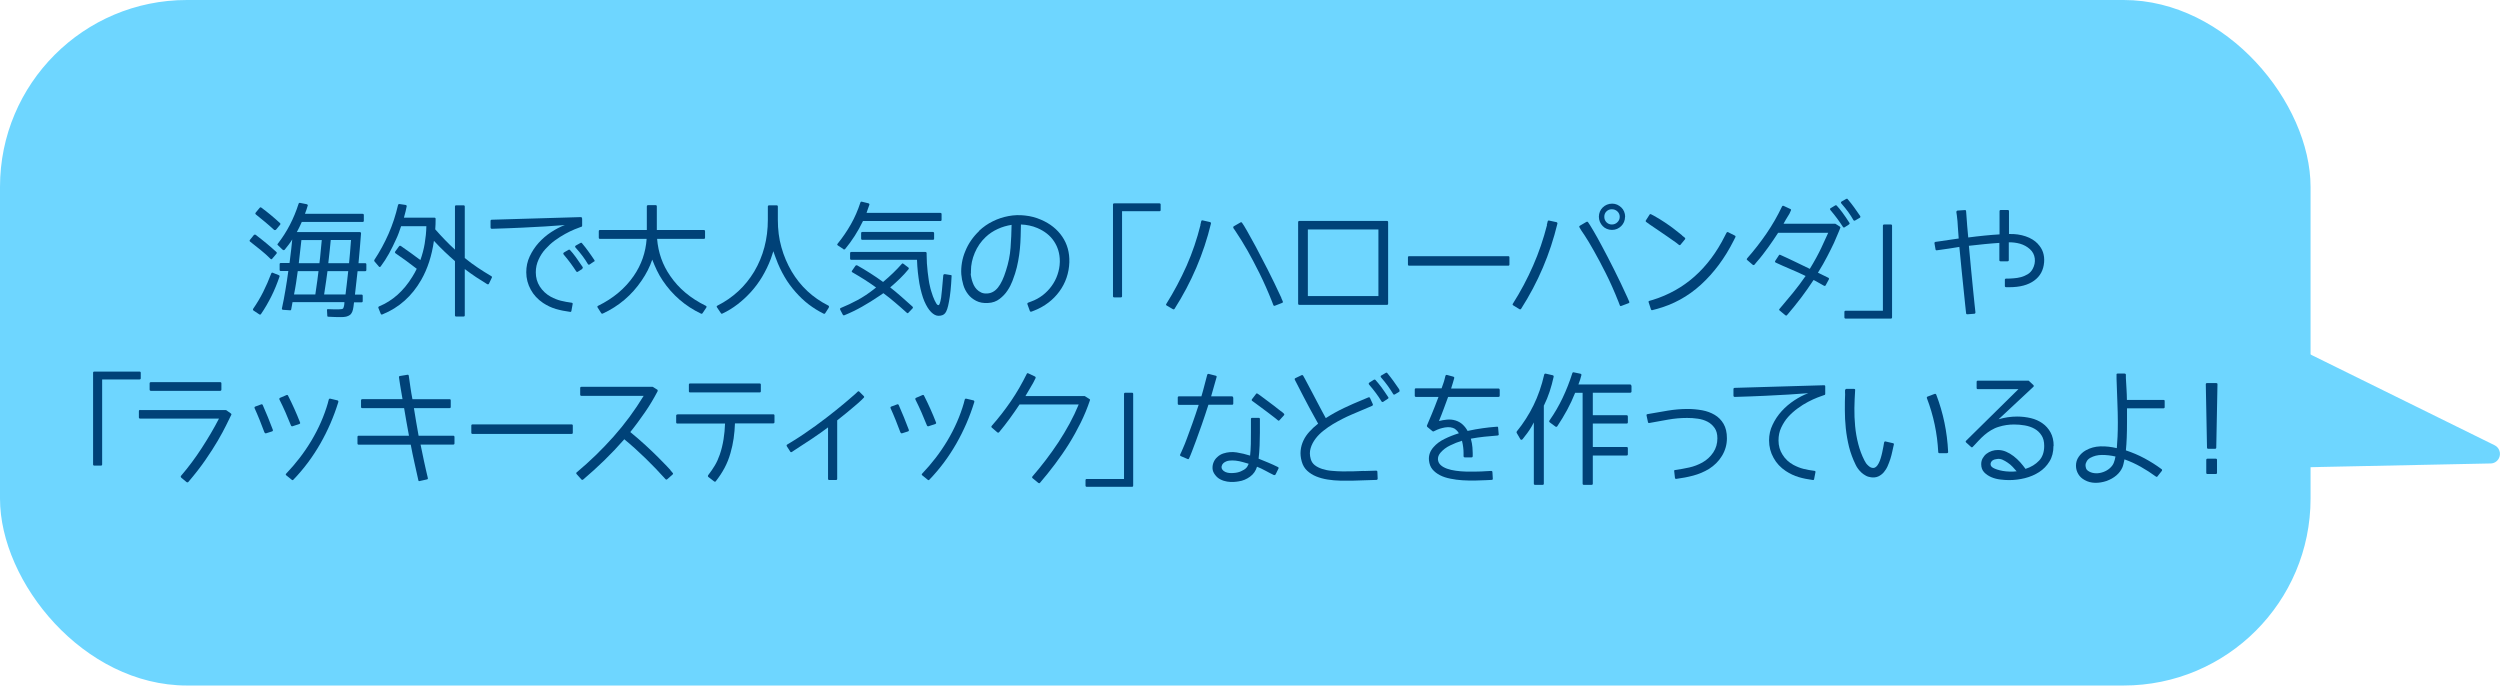 <?xml version="1.0" encoding="UTF-8"?><svg id="_レイヤー_2" xmlns="http://www.w3.org/2000/svg" viewBox="0 0 267.5 73.35"><defs><style>.cls-1{fill:#004278;}.cls-2{fill:#6ed6ff;}</style></defs><g id="_レイヤー_1-2"><g id="factory_x5F_chara_x5F_pop_x5F_3_x5F_1"><path class="cls-2" d="M223.41,26.19l43.51,21.45c.51.25.72.87.47,1.38-.18.36-.53.57-.9.57l-48.5,1c-7.1.15-12.98-5.49-13.13-12.6-.15-7.1,5.49-12.98,12.6-13.13,2.12-.04,4.18.45,5.95,1.32Z"/><rect class="cls-2" x="0" width="247.23" height="73.35" rx="20" ry="20"/><path class="cls-1" d="M29.57,27.16l-.44.52c-.06.08-.12.08-.19.01-.33-.33-.68-.64-1.05-.94s-.74-.59-1.12-.89c-.04-.03-.06-.06-.06-.1s.01-.07.04-.1l.42-.52c.07-.05.13-.06.19-.01.4.3.78.6,1.14.9s.72.61,1.07.93c.06.06.06.12.01.19ZM29.2,29.19l.62.25c.08.03.11.08.09.15-.25.73-.53,1.43-.86,2.09s-.7,1.31-1.12,1.92c-.05.07-.11.08-.18.04l-.62-.41c-.07-.05-.08-.11-.04-.19.4-.58.76-1.18,1.07-1.8s.6-1.28.86-1.97c.03-.08.08-.11.18-.09ZM27.36,22.75l.43-.52c.06-.06.12-.06.18-.01.68.5,1.34,1.05,1.99,1.65.06.06.06.12.01.18l-.44.53s-.06.04-.1.04-.07,0-.11-.03c-.32-.3-.65-.58-.97-.85s-.65-.54-.98-.8c-.06-.06-.06-.12-.01-.19ZM30.26,26.74l-.52-.5c-.07-.05-.07-.11-.01-.17.97-1.24,1.71-2.67,2.22-4.27.03-.08.08-.11.17-.09l.7.14s.07.03.1.06.02.07,0,.11c-.03.12-.07.25-.12.39s-.1.3-.17.47h6.17c.08,0,.13.04.13.13v.61c0,.08-.04.13-.13.13h-6.51c-.07.15-.15.32-.23.5s-.19.37-.3.58h6.73s.08.01.11.04.04.07.03.11c-.04.54-.08,1.08-.13,1.61s-.09,1.05-.14,1.57h.7c.09,0,.14.04.14.13v.6c0,.08-.05.13-.14.13h-.8l-.28,2.5h.7c.08,0,.13.04.13.13v.57c0,.08-.04.13-.13.13h-.8l-.06.48c-.03.21-.07.39-.13.53s-.14.26-.25.34-.24.14-.4.18-.36.05-.6.05c-.36,0-.8-.01-1.31-.04-.08,0-.11-.04-.11-.11l-.03-.56c-.02-.11.03-.16.14-.14.24,0,.44.01.62.02s.33,0,.46,0c.27,0,.44-.03.5-.09.03-.04.05-.11.08-.2s.05-.22.06-.39v-.09s-5.55,0-5.55,0l-.14.77c-.02.08-.06.12-.14.1l-.74-.05c-.1-.02-.14-.07-.11-.17.14-.63.26-1.28.37-1.94s.22-1.34.31-2.04h-.8c-.08,0-.13-.04-.13-.13v-.6c0-.08.04-.13.13-.13h.93c.07-.56.13-1.05.18-1.47s.09-.77.11-1.05c-.1.17-.22.34-.36.53s-.28.37-.44.56c-.08.08-.14.08-.2.01ZM31.45,31.51h2.29c.18-1.2.29-2.04.34-2.5h-2.22c-.06.43-.12.85-.18,1.26s-.14.82-.22,1.24ZM31.97,28.16h2.21c.05-.41.1-.83.13-1.23s.08-.82.12-1.24h-2.18l-.28,2.48ZM34.68,31.51h2.29c.04-.3.09-.66.13-1.08s.1-.89.16-1.42h-2.22c-.03.22-.07.54-.13.96s-.14.93-.23,1.54ZM35.14,28.16h2.21c.03-.31.07-.67.1-1.09s.07-.87.11-1.39h-2.17c-.02.27-.05.61-.1,1.02s-.1.9-.16,1.45Z"/><path class="cls-1" d="M44.98,27.83c.2-.57.36-1.15.46-1.75s.17-1.23.18-1.88h-2.7c-.09.27-.18.52-.26.74s-.17.43-.26.62c-.25.55-.5,1.07-.77,1.56s-.57.95-.89,1.38c-.03.04-.06.07-.1.07s-.08-.01-.11-.06l-.47-.55s-.04-.08-.01-.14c.58-.88,1.09-1.81,1.52-2.79s.77-2.01,1.02-3.1c.02-.07.06-.1.14-.1l.67.1s.08.03.1.06.03.07.01.11c-.03.14-.06.32-.11.51s-.11.43-.18.68h3.26c.08,0,.13.04.13.13,0,.38-.01.75-.04,1.12.35.4.7.78,1.05,1.14s.7.71,1.06,1.03v-4.61c0-.08.04-.13.13-.13h.79c.08,0,.13.04.13.13v5.51c.46.37.92.72,1.39,1.03s.95.62,1.45.91c.08.05.09.11.05.17l-.3.63c-.04.08-.11.1-.2.05-.38-.23-.77-.48-1.17-.74s-.8-.56-1.22-.87v4.95c0,.08-.04.13-.13.13h-.79c-.08,0-.13-.04-.13-.13v-5.8c-.36-.31-.73-.65-1.11-1.01s-.76-.75-1.14-1.16c-.23,1.6-.68,2.99-1.36,4.18-.99,1.73-2.37,2.97-4.15,3.69-.08.04-.14.02-.18-.06l-.25-.62c-.03-.08,0-.14.08-.18,1.43-.59,2.61-1.64,3.54-3.15.09-.15.18-.3.26-.44s.15-.29.22-.43c-.38-.3-.76-.58-1.14-.86s-.75-.54-1.12-.79c-.08-.06-.09-.13-.04-.2l.41-.56c.05-.06.11-.07.19-.03.38.26.74.52,1.09.77s.68.5,1,.74Z"/><path class="cls-1" d="M62.29,23.38v.77c0,.07-.03.11-.08.11-.18.06-.42.15-.73.28s-.65.29-1.01.49-.73.43-1.1.7-.7.58-1.01.92-.55.72-.74,1.14-.29.86-.29,1.35c0,.56.14,1.07.43,1.52s.68.82,1.17,1.09c.36.19.72.34,1.09.43s.75.16,1.14.21c.04,0,.08.02.1.05s.03.07.01.11l-.13.72c-.02.08-.06.12-.14.1-.53-.07-1.04-.17-1.52-.31s-.94-.36-1.38-.65c-.56-.38-1-.85-1.31-1.42s-.48-1.18-.48-1.86c0-.6.12-1.17.37-1.7s.57-1.02.96-1.45.84-.82,1.33-1.14.98-.58,1.47-.76c-.63.05-1.34.1-2.13.15-.69.04-1.51.09-2.46.13s-2.03.09-3.21.12c-.1,0-.15-.05-.15-.14v-.7c0-.08.04-.13.13-.13l9.52-.28s.07,0,.1.03.03.06.03.1ZM62.31,28.77l-.47.3c-.07.05-.13.04-.19-.04-.18-.28-.38-.57-.6-.87s-.47-.61-.74-.93c-.06-.08-.05-.16.04-.22l.48-.28c.06-.03.11-.03.15.01.2.21.41.47.63.77s.46.65.72,1.04c.05.08.04.15-.04.2ZM63.56,27.98l-.47.32c-.08.04-.14.03-.19-.05-.31-.54-.75-1.13-1.31-1.75-.08-.09-.07-.17.03-.23l.5-.28c.05-.03.1-.03.15.03.25.3.48.59.7.9s.43.6.63.91c.04.07.03.12-.04.17Z"/><path class="cls-1" d="M75.57,32.92l-.39.58c-.04.07-.1.09-.17.06-1.68-.8-3.05-1.98-4.1-3.54-.24-.36-.45-.72-.63-1.1s-.34-.76-.49-1.14c-.26.77-.64,1.52-1.13,2.23-1.06,1.57-2.45,2.75-4.16,3.54-.08.03-.14.01-.18-.06l-.37-.58s-.04-.07-.03-.11.04-.07.08-.08c1.62-.8,2.89-1.86,3.81-3.2.82-1.19,1.28-2.51,1.38-3.96h-4.99c-.08,0-.13-.04-.13-.13v-.69c0-.08.04-.13.13-.13h5.01v-2.53c0-.08.05-.13.14-.13h.8c.08,0,.13.04.13.13v2.53h5.03c.08,0,.13.04.13.13v.69c0,.08-.04.13-.13.13h-5c.12,1.46.58,2.78,1.4,3.96.91,1.34,2.18,2.4,3.81,3.2.09.05.11.11.05.19Z"/><path class="cls-1" d="M88.69,32.9l-.39.61c-.04.07-.1.08-.18.05-.56-.28-1.09-.61-1.59-.99s-.96-.82-1.4-1.32c-.45-.51-.85-1.05-1.19-1.64s-.65-1.22-.9-1.92c-.05-.14-.1-.27-.15-.4s-.1-.27-.14-.41c-.08.26-.17.53-.27.81-.26.69-.57,1.32-.92,1.91s-.76,1.14-1.21,1.64c-.45.49-.92.93-1.43,1.32s-1.04.72-1.62.99c-.07.04-.12.03-.17-.05l-.41-.61c-.06-.08-.04-.15.05-.19.85-.43,1.59-.95,2.24-1.55s1.21-1.3,1.69-2.09c.97-1.64,1.46-3.49,1.46-5.54v-1.42c0-.08.05-.13.14-.13h.8c.08,0,.13.04.13.13v1.42c0,1.04.12,2.02.38,2.93.25.91.62,1.78,1.1,2.6.94,1.58,2.24,2.8,3.91,3.64.08.04.11.11.06.19Z"/><path class="cls-1" d="M90.24,26.65l-.58-.38c-.09-.06-.1-.13-.03-.2.53-.65,1-1.34,1.41-2.06s.75-1.5,1.02-2.33c.03-.08.08-.12.15-.1l.7.17s.08.03.1.06.03.07.01.11c-.07.19-.12.35-.17.48-.05.14-.09.26-.13.38h7.9c.08,0,.13.04.13.13v.61c0,.08-.04.13-.13.13h-8.28c-.54,1.12-1.18,2.12-1.92,3.01-.06.04-.12.05-.18.01ZM91.18,28.95l.36-.52c.04-.05.1-.06.17-.04.47.26.93.54,1.4.84s.93.61,1.38.94c.38-.32.74-.64,1.07-.96.33-.32.64-.64.93-.97.05-.07.11-.07.18-.01l.52.39c.07.06.07.13.01.2-.28.34-.58.67-.91.99-.33.32-.67.63-1.04.94.36.28.73.59,1.12.93s.81.72,1.26,1.12c.07.08.07.14.01.2l-.44.46c-.05.07-.11.07-.18,0-.45-.41-.88-.78-1.28-1.12s-.81-.67-1.22-.97l-.41.28c-.63.43-1.26.82-1.88,1.17s-1.24.65-1.88.91c-.08.03-.14,0-.17-.06l-.28-.53s-.02-.07-.01-.11.03-.07.08-.08c.61-.25,1.21-.53,1.8-.85.59-.32,1.16-.7,1.72-1.14l.25-.2c-.4-.29-.8-.56-1.22-.83s-.85-.52-1.31-.79c-.04-.02-.07-.04-.07-.08,0-.04,0-.07.03-.11ZM101.09,29.33l.63.1c.08,0,.12.04.1.13-.03.57-.06,1.08-.11,1.53-.05.45-.1.85-.17,1.19-.11.63-.25,1.04-.41,1.23-.15.19-.39.28-.71.28-.26,0-.52-.13-.79-.4s-.5-.65-.72-1.15c-.2-.47-.38-1.1-.53-1.89-.07-.41-.12-.82-.17-1.24s-.07-.86-.09-1.31h-7.03c-.08,0-.13-.04-.13-.13v-.57c0-.09.04-.14.13-.14h7.93c.08,0,.13.05.13.14v.17c0,.6.04,1.21.11,1.82.04.3.08.57.11.83s.08.48.13.69c.04.2.09.39.15.57.06.18.11.35.17.52s.12.31.18.43.11.21.15.28c.08.16.17.24.27.24s.19-.27.28-.8c.02-.14.05-.42.09-.82s.09-.92.14-1.56c.02-.1.07-.14.15-.13ZM99.82,25.66h-7.55c-.08,0-.13-.04-.13-.13v-.57c0-.09.04-.14.13-.14h7.55c.08,0,.13.05.13.14v.57c0,.08-.04.13-.13.13Z"/><path class="cls-1" d="M104.76,24.7c.44-.41.93-.76,1.47-1.02.54-.27,1.1-.45,1.68-.56.58-.11,1.17-.13,1.76-.06.6.06,1.17.21,1.72.45.98.42,1.74,1.03,2.27,1.81s.79,1.69.76,2.74c-.02.58-.12,1.13-.3,1.66s-.44,1.02-.77,1.47-.72.85-1.17,1.19-.94.62-1.47.83l-.33.13c-.1.03-.17,0-.19-.08l-.25-.69c-.03-.08-.01-.14.06-.18l.34-.13c.45-.16.86-.39,1.23-.67.37-.29.69-.62.95-.98.27-.37.48-.77.63-1.21s.24-.89.25-1.36v-.11c0-.79-.21-1.49-.62-2.11s-1.01-1.09-1.78-1.42c-.28-.12-.57-.21-.86-.27-.29-.06-.59-.1-.9-.11,0,.41-.02.84-.03,1.28-.01.44-.04.88-.08,1.32s-.11.89-.19,1.33-.19.89-.33,1.33c-.06.19-.15.45-.28.79s-.3.68-.53,1.02c-.22.34-.51.64-.85.9-.34.26-.75.41-1.24.43-.49.03-.91-.05-1.26-.23-.35-.18-.64-.41-.87-.71s-.4-.63-.51-1.01c-.11-.38-.18-.75-.21-1.12-.03-.41,0-.83.07-1.25.07-.42.19-.83.36-1.23.16-.4.37-.79.62-1.15.25-.36.54-.7.86-1ZM103.87,29.27c0,.06,0,.16.03.29s.05.28.1.44c.05.16.11.33.19.5.08.17.19.32.32.46.13.14.29.25.48.34s.41.12.67.1c.42-.03.8-.23,1.12-.63s.61-1,.86-1.82c.26-.8.43-1.61.49-2.45.06-.84.1-1.65.11-2.44-.51.08-1,.22-1.48.44-.48.22-.91.5-1.29.86-.51.48-.9,1.05-1.17,1.69-.27.64-.41,1.29-.41,1.94,0,.04,0,.09,0,.13,0,.05,0,.1,0,.15Z"/><path class="cls-1" d="M120.06,22.6v9.09c0,.08-.04.13-.13.13h-.71c-.08,0-.13-.04-.13-.13v-9.8c0-.08.04-.13.13-.13h4.84c.08,0,.13.04.13.13v.58c0,.08-.04.13-.13.13h-4Z"/><path class="cls-1" d="M128.44,24.06l.09-.38c.02-.08.07-.12.15-.1l.79.18c.08.03.12.08.1.17-.39,1.62-.91,3.18-1.56,4.7-.65,1.52-1.42,2.98-2.33,4.41-.05.07-.11.08-.18.04l-.67-.39s-.05-.04-.06-.08,0-.07.03-.1c.82-1.31,1.54-2.67,2.17-4.08.62-1.41,1.11-2.86,1.48-4.35ZM137.1,31.89l.15.34c.04.09.02.15-.06.18l-.77.3c-.08.03-.13.01-.17-.06l-.14-.37c-.44-1.11-.89-2.12-1.35-3.05-.46-.92-.88-1.72-1.26-2.39-.45-.78-.88-1.49-1.31-2.12l-.22-.32s-.02-.07-.01-.11.03-.07.06-.08l.71-.41c.07-.04.12-.03.17.04l.22.33s.12.21.35.6c.22.39.52.93.89,1.61.37.69.79,1.5,1.27,2.44.48.94.97,1.96,1.48,3.06Z"/><path class="cls-1" d="M148.53,23.77v8.72c0,.08-.04.13-.13.13h-9.36c-.09,0-.14-.04-.14-.13v-8.72c0-.08.05-.13.14-.13h9.36c.08,0,.13.04.13.13ZM139.94,31.68h7.55v-7.13h-7.55v7.13Z"/><path class="cls-1" d="M161.38,28.43h-10.6c-.08,0-.13-.04-.13-.13v-.76c0-.08.04-.13.13-.13h10.6c.08,0,.13.04.13.13v.76c0,.08-.04.13-.13.13Z"/><path class="cls-1" d="M165.51,24.07l.09-.37c.02-.08.07-.12.15-.1l.79.17c.08.03.12.08.1.17-.78,3.23-2.07,6.27-3.88,9.1-.05.07-.11.08-.18.04l-.67-.41s-.05-.04-.06-.08,0-.07.03-.1c.82-1.29,1.54-2.65,2.16-4.06s1.11-2.86,1.49-4.35ZM174.17,31.92l.15.34c.04.09.02.15-.06.18l-.77.29c-.08.04-.13.02-.17-.06l-.14-.37c-.44-1.11-.89-2.13-1.36-3.06s-.89-1.73-1.28-2.41c-.38-.68-.7-1.21-.95-1.59-.25-.38-.38-.58-.39-.58l-.19-.32c-.05-.08-.04-.14.04-.19l.7-.41c.08-.03.14-.02.18.05l.22.33s.13.21.36.6c.23.39.54.94.91,1.64.38.7.8,1.52,1.28,2.47.48.95.97,1.98,1.47,3.08ZM173.88,23.2c0,.19-.04.38-.11.55s-.18.32-.3.44-.28.23-.44.3-.35.11-.55.11-.38-.04-.55-.11-.32-.17-.44-.3-.23-.28-.3-.45c-.07-.17-.11-.36-.11-.55s.04-.38.11-.55.18-.32.3-.44.28-.23.45-.3c.17-.07.36-.11.57-.11.19,0,.36.04.53.11.17.08.31.18.44.3s.23.27.3.44c.07.17.11.35.11.53ZM173.31,23.2c0-.23-.08-.42-.25-.58s-.37-.23-.6-.23-.41.08-.57.23c-.16.16-.23.35-.23.58s.08.42.23.58c.16.16.35.24.58.24s.43-.08.59-.24c.17-.16.25-.36.25-.58Z"/><path class="cls-1" d="M179.98,25.2l.28.22s.05.05.06.09c0,.04,0,.08-.03.1l-.47.57c-.05.07-.11.07-.19.01l-.29-.23c-.33-.23-.63-.44-.9-.63s-.58-.4-.92-.63c-.34-.23-.7-.47-1.06-.72l-.3-.22s-.06-.04-.07-.08c-.01-.03,0-.07.02-.1l.39-.61c.04-.07.1-.08.17-.04l.34.18c.4.22.77.45,1.13.69s.67.46.93.66c.27.2.48.37.65.51.16.14.26.21.27.22ZM184.92,24.85l.71.36c.08.04.09.1.05.18l-.17.34c-.95,1.89-2.12,3.46-3.51,4.73-1.39,1.27-2.99,2.14-4.8,2.62l-.38.1c-.08.03-.13,0-.17-.08l-.24-.74c-.04-.08-.02-.13.08-.17l.38-.11c1.66-.52,3.14-1.34,4.43-2.48s2.38-2.59,3.26-4.35l.17-.33c.04-.08.11-.11.19-.08Z"/><path class="cls-1" d="M196.91,24.39l-.08.2s-.07.16-.17.41-.24.57-.42.98c-.19.41-.43.88-.71,1.43-.28.55-.62,1.14-1.01,1.77.19.09.37.18.56.27s.37.17.55.27c.04.02.07.04.07.08,0,.04,0,.07-.02.11l-.33.61c-.04.08-.11.09-.19.05-.19-.1-.37-.21-.55-.31-.18-.11-.37-.21-.56-.3-.43.66-.88,1.3-1.35,1.92-.47.62-.97,1.23-1.49,1.84-.04.05-.1.06-.18.01l-.6-.5c-.08-.06-.08-.12-.01-.19.48-.57.96-1.14,1.43-1.71s.92-1.18,1.35-1.8c-.52-.25-1.05-.5-1.59-.72s-1.07-.47-1.6-.71c-.04-.02-.07-.04-.08-.08s0-.08.03-.12l.38-.58c.03-.06.08-.08.15-.05.53.24,1.06.48,1.59.74s1.05.51,1.57.76c.5-.82.91-1.57,1.23-2.25s.57-1.22.74-1.61h-5.36c-.3.46-.63.96-1.02,1.5s-.8,1.09-1.27,1.62l-.24.29c-.06.06-.12.06-.19.01l-.58-.5c-.07-.05-.07-.11-.01-.19.75-.85,1.44-1.74,2.07-2.66s1.18-1.88,1.66-2.89c.04-.07.1-.09.17-.06l.71.33c.08.03.11.08.06.18l-.15.33s-.07.12-.19.31-.27.44-.44.76h5.51s.04,0,.05.01l.47.3s.04.04.05.07,0,.06,0,.08ZM197.85,24.01l-.46.3c-.08.06-.14.05-.2-.04-.18-.28-.38-.57-.6-.87s-.47-.61-.74-.93c-.06-.09-.05-.16.04-.2l.48-.29c.06-.03.11-.03.15.01.39.41.84,1.03,1.36,1.84.05.07.04.13-.04.18ZM199,23.3l-.5.29c-.08.04-.14.03-.19-.05-.3-.54-.72-1.13-1.28-1.76-.08-.09-.06-.17.04-.23l.48-.27c.07-.03.12-.03.15.03.25.3.49.59.7.89.22.3.43.6.63.9.03.03.03.07.03.11s-.03.07-.06.1Z"/><path class="cls-1" d="M201.47,33.25v-9.1c0-.08.05-.13.14-.13h.71c.08,0,.13.04.13.13v9.8c0,.09-.04.14-.13.14h-4.84c-.08,0-.13-.05-.13-.14v-.57c0-.08.04-.13.13-.13h3.99Z"/><path class="cls-1" d="M218.05,26.1c.25.26.44.56.55.89.11.33.15.69.12,1.07-.07.85-.42,1.5-1.07,1.97s-1.52.7-2.63.7h-.36c-.09,0-.14-.04-.14-.13v-.66c0-.08.05-.13.14-.13.25,0,.52,0,.79-.03.28-.02.54-.06.8-.13.26-.07.5-.18.72-.31s.4-.33.53-.57c.19-.36.27-.73.22-1.12s-.22-.72-.52-.99-.65-.46-1.05-.58c-.4-.11-.81-.16-1.21-.15v1.9c0,.08-.04.13-.13.13h-.75c-.08,0-.13-.04-.13-.13v-1.84c-.5.03-1.03.08-1.58.13-.55.06-1.11.12-1.68.18.08.91.17,1.76.24,2.58s.15,1.53.21,2.14c.06.61.11,1.1.15,1.47.04.36.06.55.06.56l.04.37c0,.08-.03.14-.11.15l-.75.06c-.09,0-.14-.04-.14-.13l-.04-.36s-.02-.19-.06-.56c-.04-.36-.09-.85-.15-1.46-.06-.61-.14-1.32-.22-2.13s-.17-1.67-.25-2.57c-.36.06-.72.11-1.06.17-.34.05-.67.1-.98.14l-.36.05c-.08.02-.14-.02-.15-.1l-.11-.63c-.02-.09.02-.15.11-.17l.36-.05c.32-.04.66-.09,1.02-.15s.72-.11,1.1-.16c-.04-.41-.07-.83-.09-1.24s-.05-.83-.11-1.24l-.05-.34c0-.09.04-.15.13-.17l.76-.05c.08-.02.14.02.15.11l.03.37c.03.41.05.83.09,1.23s.07.81.11,1.22c.58-.08,1.16-.14,1.73-.2.57-.06,1.11-.1,1.62-.13v-2.48c0-.08.04-.13.13-.13h.75c.08,0,.13.04.13.13v2.44s.01,0,.02,0c0,0,0,0,.02,0,.63-.02,1.22.07,1.75.25.53.18.97.45,1.31.81Z"/><path class="cls-1" d="M10.93,40.6v9.09c0,.08-.04.13-.13.13h-.71c-.08,0-.13-.04-.13-.13v-9.8c0-.08.04-.13.13-.13h4.84c.08,0,.13.04.13.13v.58c0,.08-.04.13-.13.13h-4Z"/><path class="cls-1" d="M15,43.88h9.15s.06,0,.06.01l.48.34c.07.04.09.09.06.15-.14.29-.33.67-.56,1.14s-.53,1.02-.89,1.64-.8,1.3-1.31,2.04-1.12,1.53-1.83,2.36c-.05.06-.11.07-.19.03l-.58-.48s-.04-.06-.05-.1,0-.07.04-.11c.79-.92,1.52-1.9,2.2-2.95s1.3-2.09,1.85-3.16h-8.42c-.1,0-.15-.04-.15-.13v-.66c0-.09.05-.14.14-.14ZM23.69,41.02v.66c0,.09-.05.14-.14.14h-7.4c-.09,0-.14-.05-.14-.14v-.66c0-.08.05-.13.14-.13h7.4c.09,0,.14.04.14.13Z"/><path class="cls-1" d="M27.32,43.5l.62-.23c.08-.03.13-.01.17.06.19.44.38.88.56,1.32s.35.88.52,1.33c.03.09,0,.15-.08.18l-.63.2c-.06.03-.12,0-.18-.08-.17-.45-.34-.89-.51-1.32s-.36-.86-.55-1.29c-.03-.08,0-.14.09-.18ZM29.96,42.57l.7-.3c.08-.03.14,0,.17.08.47.93.9,1.88,1.27,2.84.04.08.02.14-.08.18l-.72.24c-.08.02-.13-.01-.17-.09-.19-.47-.38-.93-.58-1.39s-.42-.92-.65-1.38c-.03-.08-.01-.14.06-.18ZM35.09,43.08l.09-.33c.03-.08.08-.11.17-.09l.76.18c.08.03.11.09.09.18-.48,1.56-1.12,3.04-1.92,4.44s-1.76,2.7-2.89,3.87c-.06.06-.12.06-.18,0l-.58-.47c-.07-.06-.07-.12-.01-.18,1.02-1.07,1.93-2.24,2.7-3.53s1.37-2.65,1.78-4.08Z"/><path class="cls-1" d="M48.63,46.75v.69c0,.08-.04.13-.13.13h-3.5c.12.6.24,1.2.37,1.78s.26,1.19.41,1.8c.02.08-.02.14-.11.15l-.76.17c-.08.03-.14,0-.15-.1-.14-.63-.28-1.27-.42-1.89s-.27-1.26-.39-1.9h-5.57c-.08,0-.13-.04-.13-.13v-.69c0-.09.04-.14.13-.14h5.38c-.09-.52-.19-1.04-.28-1.54s-.17-.97-.24-1.41h-4.47c-.09,0-.14-.04-.14-.13v-.7c0-.08.05-.13.14-.13h4.3c-.07-.4-.13-.79-.2-1.17s-.12-.78-.18-1.17c0-.09.04-.14.11-.14l.79-.13c.08-.02.14.02.15.11.06.42.12.84.18,1.26s.13.83.21,1.24h3.97c.08,0,.13.04.13.13v.7c0,.08-.04.13-.13.13h-3.81c.07.44.15.91.23,1.41s.18,1.01.27,1.54h3.71c.08,0,.13.05.13.14Z"/><path class="cls-1" d="M61.16,46.43h-10.6c-.08,0-.13-.04-.13-.13v-.76c0-.08.04-.13.13-.13h10.6c.08,0,.13.04.13.13v.76c0,.08-.04.13-.13.13Z"/><path class="cls-1" d="M71.73,50.31l.24.28c.07.07.06.13-.01.19l-.57.5c-.06.05-.12.05-.18-.01-.69-.77-1.4-1.51-2.13-2.22s-1.48-1.39-2.28-2.05c-.69.79-1.4,1.54-2.13,2.25s-1.49,1.4-2.27,2.06c-.07.05-.13.05-.19-.01l-.51-.57c-.06-.08-.06-.14.01-.19,1.4-1.17,2.71-2.44,3.93-3.81s2.29-2.83,3.23-4.37h-6.65c-.09,0-.14-.05-.14-.14v-.7c0-.08.04-.13.13-.13h7.6s.04,0,.05.01l.46.29c.06.03.07.09.04.18-.4.76-.84,1.51-1.34,2.23s-1.02,1.44-1.58,2.13c.57.47,1.11.93,1.62,1.4s.96.9,1.35,1.29.7.71.94.96.36.39.38.41Z"/><path class="cls-1" d="M72.47,44.33h10.27c.08,0,.13.04.13.13v.71c0,.08-.04.13-.13.13h-4.1c-.02.53-.06,1.07-.14,1.61s-.19,1.06-.34,1.57c-.16.57-.37,1.09-.63,1.58s-.57.96-.93,1.42c-.05.08-.11.08-.19.03l-.61-.47c-.06-.05-.07-.11-.03-.19.27-.35.51-.7.72-1.05s.38-.74.53-1.17c.18-.52.31-1.07.4-1.63s.14-1.12.16-1.68h-5.1c-.08,0-.13-.04-.13-.13v-.71c0-.08.04-.13.13-.13ZM81.41,41.16v.7c0,.08-.04.13-.13.13h-7.44c-.08,0-.13-.04-.13-.13v-.7c0-.08.04-.13.13-.13h7.44c.08,0,.13.04.13.13Z"/><path class="cls-1" d="M91.95,41.91l.47.47c.06.06.06.12,0,.18l-.24.24c-.24.23-.48.44-.71.63s-.5.42-.82.69c-.32.26-.68.55-1.07.86v6.25c0,.08-.04.13-.13.13h-.72c-.08,0-.13-.04-.13-.13v-5.5c-.53.4-1.1.8-1.71,1.21s-1.24.82-1.88,1.23l-.28.19c-.08.04-.14.03-.18-.05l-.36-.56c-.04-.08-.03-.15.05-.19l.3-.18c.96-.58,1.86-1.19,2.7-1.8s1.58-1.18,2.21-1.69,1.13-.92,1.5-1.25c.37-.33.56-.49.58-.5l.24-.23c.06-.06.12-.06.18,0Z"/><path class="cls-1" d="M95.37,43.5l.62-.23c.08-.03.13-.01.17.06.19.44.38.88.56,1.32s.35.88.52,1.33c.03.09,0,.15-.08.18l-.63.2c-.06.03-.12,0-.18-.08-.17-.45-.34-.89-.51-1.32-.17-.43-.36-.86-.55-1.29-.03-.08,0-.14.09-.18ZM98.01,42.57l.7-.3c.08-.03.14,0,.17.08.47.93.9,1.88,1.27,2.84.04.08.02.14-.08.18l-.72.24c-.08.02-.13-.01-.17-.09-.19-.47-.38-.93-.58-1.39-.2-.46-.42-.92-.65-1.38-.03-.08-.01-.14.06-.18ZM103.14,43.08l.09-.33c.03-.08.08-.11.17-.09l.76.18c.08.03.11.09.09.18-.48,1.56-1.12,3.04-1.92,4.44s-1.76,2.7-2.89,3.87c-.06.06-.12.06-.18,0l-.58-.47c-.07-.06-.07-.12-.01-.18,1.02-1.07,1.93-2.24,2.7-3.53s1.37-2.65,1.78-4.08Z"/><path class="cls-1" d="M116.07,42.38l.5.32c.07.03.08.08.05.14-.27.81-.6,1.61-.98,2.38s-.8,1.53-1.26,2.27c-.46.74-.96,1.45-1.48,2.15s-1.07,1.37-1.62,2.02c-.04.05-.1.06-.18.01l-.61-.5c-.07-.06-.07-.13-.01-.2.48-.56.96-1.14,1.43-1.76s.92-1.25,1.35-1.9.82-1.32,1.19-1.99c.37-.68.69-1.36.97-2.04h-6.33c-.32.48-.67.99-1.05,1.51-.38.52-.76,1.01-1.14,1.46-.02.03-.04.04-.08.04-.04,0-.07,0-.11-.03l-.58-.5c-.07-.06-.07-.13-.01-.2.75-.85,1.43-1.73,2.06-2.65s1.18-1.89,1.68-2.9c.03-.08.09-.1.17-.06l.7.33s.07.04.08.07c.01.03.01.06,0,.1-.17.36-.34.68-.53.98-.18.3-.37.62-.56.95h6.33s.04,0,.05.01Z"/><path class="cls-1" d="M120.27,51.25v-9.1c0-.08.05-.13.14-.13h.71c.08,0,.13.04.13.13v9.8c0,.09-.04.14-.13.14h-4.84c-.08,0-.13-.05-.13-.14v-.57c0-.08.04-.13.13-.13h3.99Z"/><path class="cls-1" d="M131.96,42.53v.65c0,.08-.04.13-.13.13h-2.53c-.25.77-.48,1.48-.71,2.13s-.43,1.22-.61,1.7-.32.86-.43,1.14-.17.42-.17.43l-.15.34c-.03.08-.09.1-.17.06l-.7-.3c-.08-.03-.11-.08-.08-.18l.14-.3s.05-.14.17-.39.25-.6.42-1.05.36-.98.58-1.59.44-1.27.67-1.98h-2.11c-.08,0-.13-.04-.13-.13v-.65c0-.08.04-.13.13-.13h2.4c.12-.39.22-.77.32-1.16s.19-.76.3-1.14c.03-.08.08-.12.17-.1l.74.19c.09.02.12.07.09.17-.09.35-.19.69-.29,1.02-.1.33-.19.67-.29,1.02h2.22c.08,0,.13.04.13.13ZM134.65,49.07c.36.14.71.29,1.05.43s.69.3,1.03.47c.08.04.11.1.06.18l-.3.61s-.04.06-.08.07c-.04.01-.07.01-.11,0-.3-.14-.59-.3-.89-.46s-.6-.31-.91-.43c-.13.43-.37.79-.74,1.06-.37.27-.78.45-1.24.51-.14.03-.31.04-.53.06-.22.01-.45,0-.69-.04-.24-.04-.48-.11-.71-.23-.23-.11-.43-.29-.59-.51-.16-.21-.25-.44-.26-.67-.01-.24.03-.46.12-.67.09-.21.22-.4.41-.56.18-.17.39-.29.63-.37.47-.15.94-.19,1.43-.11.49.08.96.19,1.43.34.04-.38.07-.79.08-1.24s.01-.86.01-1.24v-1.43c0-.08.04-.13.13-.13h.7c.08,0,.13.04.13.13v1.46c0,.4-.01.85-.03,1.36-.02.51-.06.98-.11,1.42ZM133.58,49.72s.01-.03.01-.05,0-.03.01-.05c-.18-.05-.39-.11-.63-.18-.24-.07-.49-.12-.74-.15-.25-.03-.49-.03-.72,0-.23.03-.43.12-.6.26-.09.08-.16.19-.19.32s-.01.25.06.36c.08.12.19.21.33.27s.28.1.43.11.31.02.46,0c.16-.01.3-.03.42-.06.23-.05.46-.15.69-.29.23-.14.38-.32.45-.55ZM137.11,44.02l.25.22s.05.06.06.1c0,.04-.01.07-.04.1l-.47.52c-.06.07-.12.07-.18.01l-.28-.23c-.3-.23-.55-.43-.77-.59s-.46-.34-.71-.53c-.25-.19-.48-.36-.69-.51l-.28-.2c-.08-.06-.09-.12-.04-.19l.43-.56c.04-.08.1-.08.18-.03l.29.2c.21.16.45.34.71.53.26.19.5.37.72.54s.41.32.56.44c.16.12.24.19.26.2Z"/><path class="cls-1" d="M145.95,50.4l1.29-.04c.09,0,.14.04.14.13l.03.72c0,.08-.04.12-.13.14l-1.27.04c-.38.02-.79.03-1.24.04-.44.01-.9.01-1.36,0-.46-.01-.91-.05-1.35-.12s-.85-.18-1.22-.33-.7-.36-.97-.61c-.27-.25-.47-.58-.58-.98-.12-.41-.16-.81-.12-1.19.04-.38.14-.73.3-1.07.16-.34.38-.66.65-.95.27-.3.57-.58.92-.85-.08-.15-.21-.37-.37-.67-.17-.29-.35-.63-.56-1.02-.21-.39-.43-.81-.67-1.27-.24-.46-.48-.92-.72-1.4l-.17-.33c-.04-.08-.02-.14.06-.18l.67-.32s.07-.02.09,0c.03.01.05.03.07.06l.19.34c.24.44.47.87.69,1.3.22.43.44.83.63,1.2.2.37.37.71.53,1s.28.53.38.7c.62-.4,1.27-.76,1.94-1.08s1.32-.6,1.93-.85l.69-.29c.08-.03.13-.01.17.06l.3.66c.03.08,0,.15-.08.19-.71.3-1.42.61-2.14.91-.71.3-1.4.66-2.06,1.05-.32.19-.65.42-.98.68s-.62.54-.86.86-.42.65-.53,1.02-.11.75.01,1.17c.08.27.22.49.44.66s.48.3.79.4c.31.1.65.17,1.03.2s.77.06,1.16.06c.39,0,.79,0,1.17-.01s.75-.03,1.07-.04ZM148.49,42.67l-.48.32c-.08.04-.14.03-.19-.04-.17-.29-.37-.58-.59-.88-.22-.3-.47-.61-.74-.92-.06-.08-.05-.16.04-.22l.48-.3c.06-.03.11-.03.17.03.19.21.4.47.63.77.22.3.46.66.72,1.05.06.07.05.13-.03.19ZM149.73,41.91l-.48.29c-.08.04-.14.03-.18-.04-.16-.27-.35-.55-.56-.85s-.46-.6-.74-.93c-.03-.03-.05-.07-.04-.11s.03-.08.08-.1l.48-.28c.07-.03.12-.03.15.03.25.3.46.58.65.84.19.27.39.55.6.86.03.03.04.08.06.15.01.07,0,.11-.03.14Z"/><path class="cls-1" d="M160.47,41.68v.66c0,.08-.05.13-.14.13h-5.38c-.15.43-.31.87-.48,1.3-.16.44-.33.86-.5,1.28.26-.07.55-.12.86-.15s.62,0,.91.09c.31.1.57.25.78.45.21.2.38.42.51.67.58-.13,1.12-.22,1.62-.29.5-.07.88-.11,1.15-.13l.36-.03c.09-.02.14.02.14.11l.06.69c.02.08-.02.12-.11.14-.49.04-.97.09-1.44.13-.47.05-.95.12-1.43.21.09.34.15.65.17.93.02.28.03.48.03.6v.33c0,.09-.04.14-.13.14h-.71c-.09,0-.14-.05-.14-.14v-.33c0-.19-.01-.39-.04-.62s-.07-.46-.13-.69c-.42.13-.84.29-1.26.5-.42.2-.76.46-1.03.77-.21.24-.3.49-.28.75.03.24.12.43.3.59.17.16.4.28.67.38.27.1.59.17.94.22.35.05.71.08,1.08.09.37.01.74.01,1.11,0,.37,0,.71-.02,1.02-.04l.58-.03c.08,0,.13.05.13.14l.04.69s0,.07-.03.1-.06.03-.1.03l-.6.03c-.36.02-.76.03-1.2.04-.44,0-.87,0-1.31-.03s-.87-.08-1.29-.17c-.42-.08-.79-.2-1.12-.37s-.6-.38-.81-.63-.33-.58-.37-.96c-.05-.52.11-1,.5-1.43.3-.34.68-.63,1.16-.86.48-.24.99-.44,1.54-.61-.08-.14-.18-.26-.29-.36-.11-.11-.23-.18-.37-.22-.17-.06-.35-.08-.55-.07s-.38.04-.57.09-.36.1-.52.17-.29.13-.38.18c-.05.03-.1.03-.14-.01l-.56-.46s-.05-.07-.04-.14c.03-.08.1-.23.18-.43.09-.2.19-.44.3-.71.12-.27.24-.58.37-.91.13-.33.26-.67.39-1.02h-2.41c-.08,0-.13-.04-.13-.13v-.66c0-.08.04-.13.13-.13h2.74c.06-.18.12-.35.18-.51s.11-.33.15-.5l.08-.32s.03-.07.06-.09c.03-.02.07-.02.11-.01l.67.18s.07.03.09.06.02.07.01.11c-.05.19-.1.37-.16.55-.06.18-.11.36-.17.55h5.05c.09,0,.14.04.14.13Z"/><path class="cls-1" d="M165.19,43.37v8.38c0,.08-.04.13-.13.13h-.8c-.09,0-.14-.04-.14-.13v-6.55l-.24.44c-.14.25-.3.48-.46.7s-.33.44-.51.66c-.04.04-.09.06-.13.06-.05,0-.08-.03-.11-.08l-.39-.67s-.02-.09.01-.14c.71-.87,1.31-1.81,1.8-2.81.49-1,.87-2.1,1.14-3.28.03-.08.08-.12.17-.1l.74.17c.08.03.12.08.1.17-.12.54-.26,1.07-.43,1.58s-.37,1.01-.61,1.49ZM174.57,41.27v.62c0,.08-.05.13-.14.13h-4v2.41h3.62c.08,0,.13.05.13.14v.62c0,.08-.04.13-.13.13h-3.62v2.51h3.62c.08,0,.13.04.13.13v.65c0,.08-.04.13-.13.13h-3.62v3.01c0,.08-.04.13-.13.13h-.83c-.08,0-.13-.04-.13-.13v-9.72h-.8c-.25.63-.54,1.25-.86,1.84s-.67,1.17-1.05,1.74c-.05.07-.11.08-.19.04l-.62-.46c-.06-.04-.07-.11-.03-.19.54-.77,1.01-1.58,1.41-2.42s.75-1.73,1.04-2.65c.03-.08.08-.11.15-.09l.72.15c.08.03.12.08.1.15-.04.17-.09.34-.14.5s-.11.33-.18.5h5.52c.09,0,.14.05.14.14Z"/><path class="cls-1" d="M184.78,46.89c0,.69-.18,1.31-.53,1.89s-.82,1.03-1.38,1.39c-.53.32-1.1.56-1.7.72-.6.16-1.2.27-1.81.35-.09,0-.14-.04-.14-.11l-.08-.7c-.02-.09.02-.14.11-.14.5-.07,1-.16,1.5-.27s.96-.29,1.4-.53c.48-.27.87-.63,1.17-1.08s.44-.95.44-1.51c0-.46-.1-.83-.3-1.11-.2-.28-.45-.51-.76-.67-.31-.16-.66-.27-1.04-.32-.39-.06-.76-.08-1.14-.08-.69,0-1.37.06-2.04.18-.67.12-1.34.24-2,.36-.08.02-.14-.02-.15-.1l-.15-.7c-.02-.08.02-.14.11-.15.72-.13,1.44-.25,2.15-.37.72-.12,1.43-.18,2.15-.18.52,0,1.04.05,1.54.14s.95.26,1.34.49c.39.23.71.55.95.96s.36.92.36,1.55Z"/><path class="cls-1" d="M195.3,41.38v.77c0,.07-.03.11-.08.11-.18.06-.42.15-.74.27s-.65.28-1.02.47-.73.42-1.1.69-.71.57-1.02.91-.55.73-.75,1.15-.29.88-.29,1.38c0,.56.14,1.07.43,1.52.28.46.67.82,1.16,1.09.36.19.72.34,1.09.43s.76.16,1.16.21c.04,0,.08.02.1.05s.03.07.01.11l-.14.72c-.02.08-.06.12-.14.1-.53-.07-1.04-.17-1.51-.31s-.94-.36-1.38-.65c-.56-.37-1-.84-1.31-1.41-.32-.57-.48-1.19-.48-1.87,0-.59.12-1.15.38-1.68.25-.53.57-1.01.97-1.45s.85-.82,1.35-1.15,1-.59,1.5-.77c-.63.05-1.35.1-2.16.15-.69.04-1.51.09-2.48.13s-2.04.09-3.22.12c-.1,0-.15-.05-.15-.14v-.7c0-.08.05-.13.14-.13l9.56-.28s.07,0,.09.03c.02.03.03.06.03.1Z"/><path class="cls-1" d="M197.42,42.11v-.37c.03-.08.08-.13.15-.13h.79c.11,0,.16.05.14.14-.04.63-.07,1.27-.08,1.92s.02,1.3.08,1.94c.06.64.17,1.27.33,1.89.16.62.38,1.22.68,1.8.09.19.22.37.38.51.16.15.3.23.44.25.14.03.27,0,.39-.1.12-.09.21-.22.3-.39s.16-.35.22-.56c.06-.21.12-.41.16-.62.05-.21.08-.4.12-.59.03-.19.06-.34.08-.46.03-.09.09-.13.17-.1l.77.18c.09.02.13.07.1.15-.05.21-.1.45-.16.72-.06.27-.12.54-.21.81s-.19.54-.3.79-.26.47-.42.66c-.17.19-.36.33-.58.43-.22.1-.49.13-.78.09-.19-.03-.38-.08-.54-.17-.17-.09-.32-.2-.46-.32-.14-.13-.26-.26-.37-.41-.11-.14-.19-.29-.26-.43-.3-.61-.54-1.25-.71-1.91-.16-.66-.28-1.33-.35-2s-.1-1.32-.1-1.96,0-1.22.03-1.76ZM206.26,42.43l.74-.28c.08-.03.14,0,.18.08.75,1.96,1.17,4,1.27,6.12,0,.04,0,.08-.03.1s-.06.04-.1.04h-.8c-.08,0-.13-.04-.13-.13-.1-1.97-.5-3.89-1.21-5.75-.03-.09,0-.15.08-.18Z"/><path class="cls-1" d="M219.72,47.71c0,.65-.14,1.21-.43,1.67-.28.46-.65.84-1.1,1.13-.45.29-.96.51-1.52.65-.56.14-1.13.21-1.7.21-.27,0-.58-.02-.92-.06-.34-.04-.67-.12-.97-.25s-.56-.3-.77-.52-.32-.51-.32-.87c0-.24.05-.45.16-.64.11-.19.24-.35.41-.48s.36-.23.57-.3.43-.1.65-.1c.3,0,.59.06.87.18.28.12.55.28.81.48s.49.42.71.66c.21.24.4.48.56.7.6-.19,1.08-.49,1.45-.88s.55-.92.55-1.58c0-.46-.09-.83-.29-1.13-.19-.3-.44-.53-.74-.7s-.65-.29-1.04-.36-.78-.1-1.17-.1c-.27,0-.54.02-.81.06-.27.04-.53.1-.79.18-.31.09-.59.22-.84.37-.25.15-.49.32-.71.51s-.43.39-.63.61-.42.44-.63.67c-.06.06-.12.06-.18,0l-.52-.47c-.07-.07-.07-.14,0-.2l5.59-5.51h-4.34c-.08,0-.13-.04-.13-.13v-.65c0-.08.04-.13.13-.13h5.41s.05,0,.06.03l.47.44c.06.07.06.13,0,.19l-3.72,3.47c.65-.19,1.31-.29,1.98-.29.51,0,1,.06,1.47.17.47.11.88.3,1.24.55.36.25.65.58.87.98s.33.88.33,1.43ZM215.78,50.43c-.13-.15-.27-.31-.43-.48s-.33-.31-.52-.44-.38-.24-.56-.32c-.19-.08-.38-.11-.57-.08-.4.04-.63.19-.7.46-.04.19.04.36.25.48.11.07.26.13.44.19.18.06.39.11.61.15.22.04.46.06.72.07s.51,0,.76-.03Z"/><path class="cls-1" d="M231.62,42.9v.66c0,.08-.04.13-.13.13h-3.9c0,.25,0,.51,0,.77,0,.26,0,.5,0,.72,0,.61-.01,1.17-.03,1.67-.02.5-.05.95-.09,1.34.69.23,1.36.51,1.99.85s1.24.72,1.83,1.16c.06.04.07.1.03.18l-.46.58c-.04.08-.1.08-.18.03-.52-.38-1.06-.73-1.61-1.04s-1.13-.58-1.75-.8c-.03.17-.07.32-.1.46s-.07.26-.11.37c-.14.33-.35.62-.65.88s-.65.45-1.05.6c-.42.14-.83.21-1.24.2s-.78-.11-1.1-.29c-.3-.16-.53-.37-.69-.64-.16-.27-.25-.56-.25-.9,0-.35.09-.66.29-.95.19-.28.45-.52.77-.7.47-.26.98-.4,1.55-.42.57-.02,1.16.05,1.76.19.03-.37.06-.79.08-1.24s.03-.96.03-1.52c0-.65-.02-1.36-.05-2.14s-.06-1.62-.09-2.53v-.41s-.01-.08.01-.1.06-.04.1-.04h.74c.08,0,.14.04.15.11v.37c.03.43.05.84.07,1.22.02.38.04.75.04,1.12h3.92c.08,0,.13.05.13.14ZM226.37,48.85c-.51-.12-.99-.17-1.46-.17s-.88.11-1.23.3c-.17.09-.3.21-.39.36s-.14.3-.14.45c0,.09.02.2.06.33s.16.24.34.34c.2.11.44.17.71.18s.54-.04.81-.14.5-.24.69-.41c.19-.17.33-.36.41-.56.08-.19.14-.43.19-.7Z"/><path class="cls-1" d="M236.02,41.12c0-.08.04-.13.13-.13h.99s.08.01.1.03.03.05.03.1l-.13,6.77c0,.08-.04.13-.13.13h-.72c-.09,0-.14-.04-.14-.13l-.13-6.77ZM236.2,50.72c-.08,0-.13-.04-.13-.13v-1.38c0-.08.04-.13.13-.13h.89c.08,0,.13.04.13.13v1.38c0,.08-.04.13-.13.13h-.89Z"/></g></g></svg>